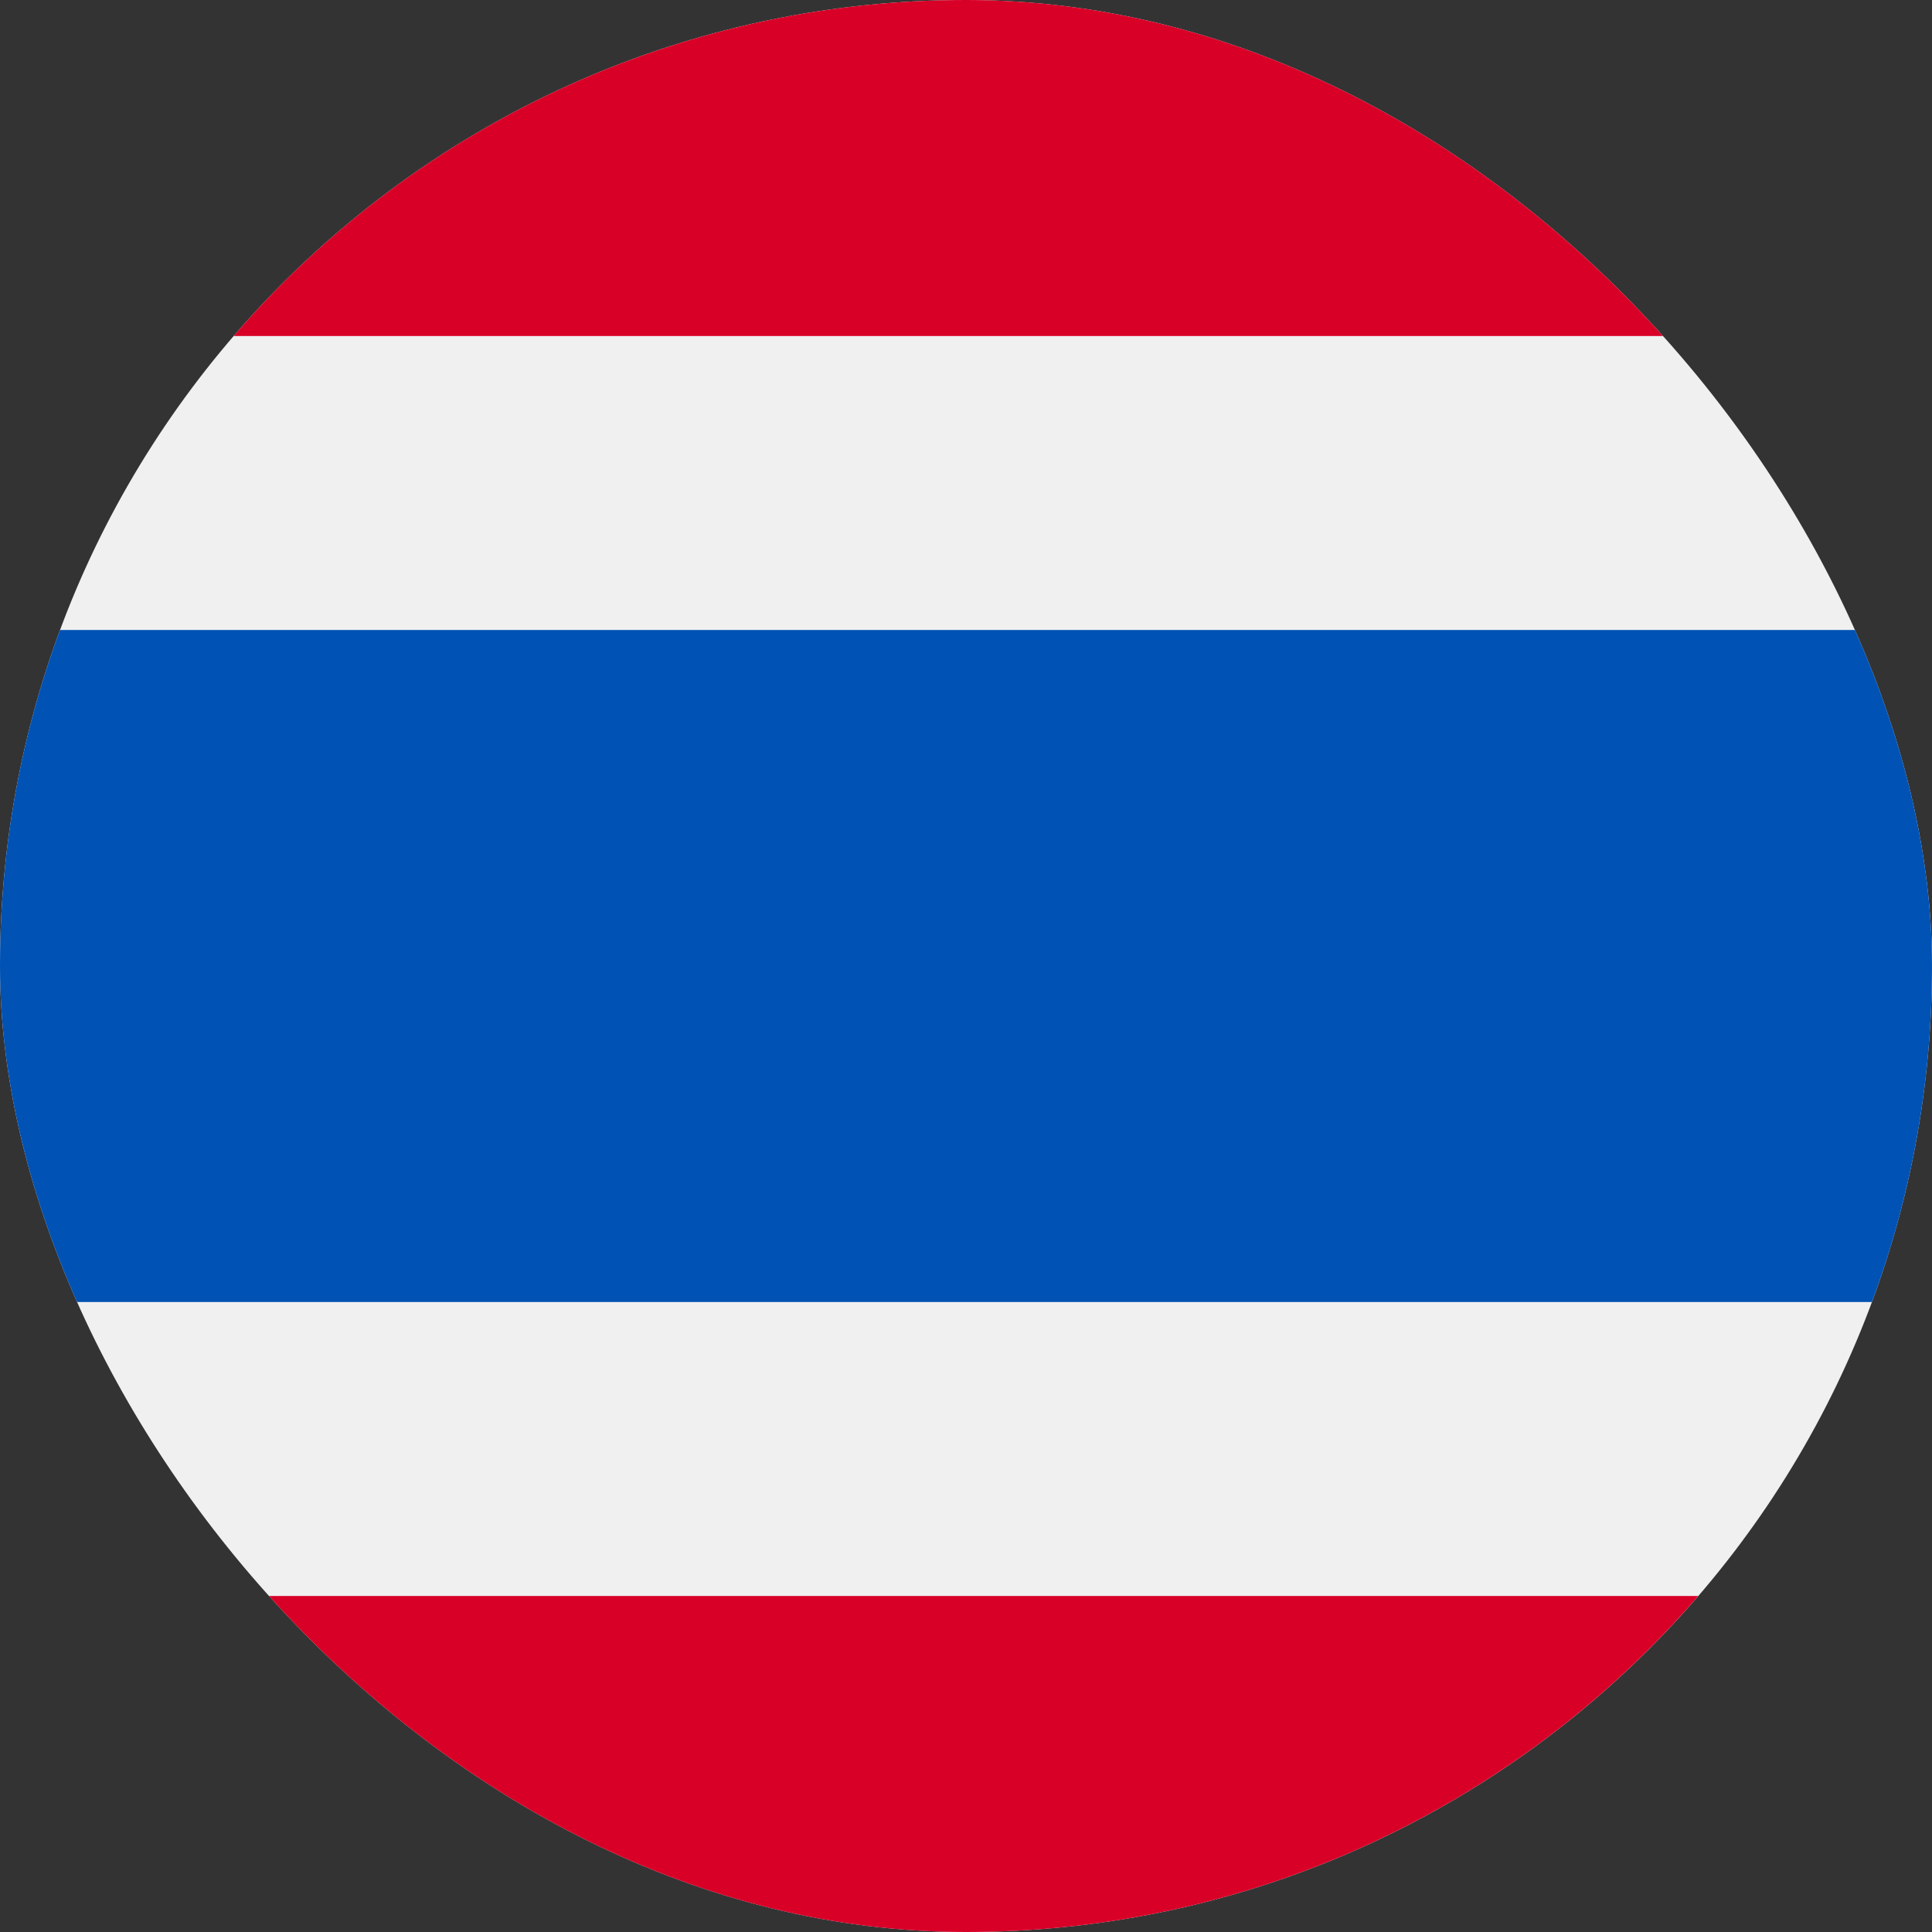 <svg width="28" height="28" fill="none" xmlns="http://www.w3.org/2000/svg"><rect width="100%" height="100%" fill="#333333" stroke="none"/><g clip-path="url(#a)"><path d="M14 28c7.732 0 14-6.268 14-14S21.732 0 14 0 0 6.268 0 14s6.268 14 14 14Z" fill="#F0F0F0"/><path d="M27.13 9.13H.87A13.969 13.969 0 0 0 0 14c0 1.713.308 3.353.87 4.87h26.26A13.97 13.97 0 0 0 28 14c0-1.712-.308-3.352-.87-4.87Z" fill="#0052B4"/><path d="M14 0A13.968 13.968 0 0 0 3.386 4.87h21.225A13.968 13.968 0 0 0 14 0ZM24.612 23.13H3.387A13.968 13.968 0 0 0 13.999 28c4.244 0 8.046-1.888 10.613-4.87Z" fill="#D80027"/></g><defs><clipPath id="a"><rect width="28" height="28" rx="14" fill="#fff"/></clipPath></defs></svg>